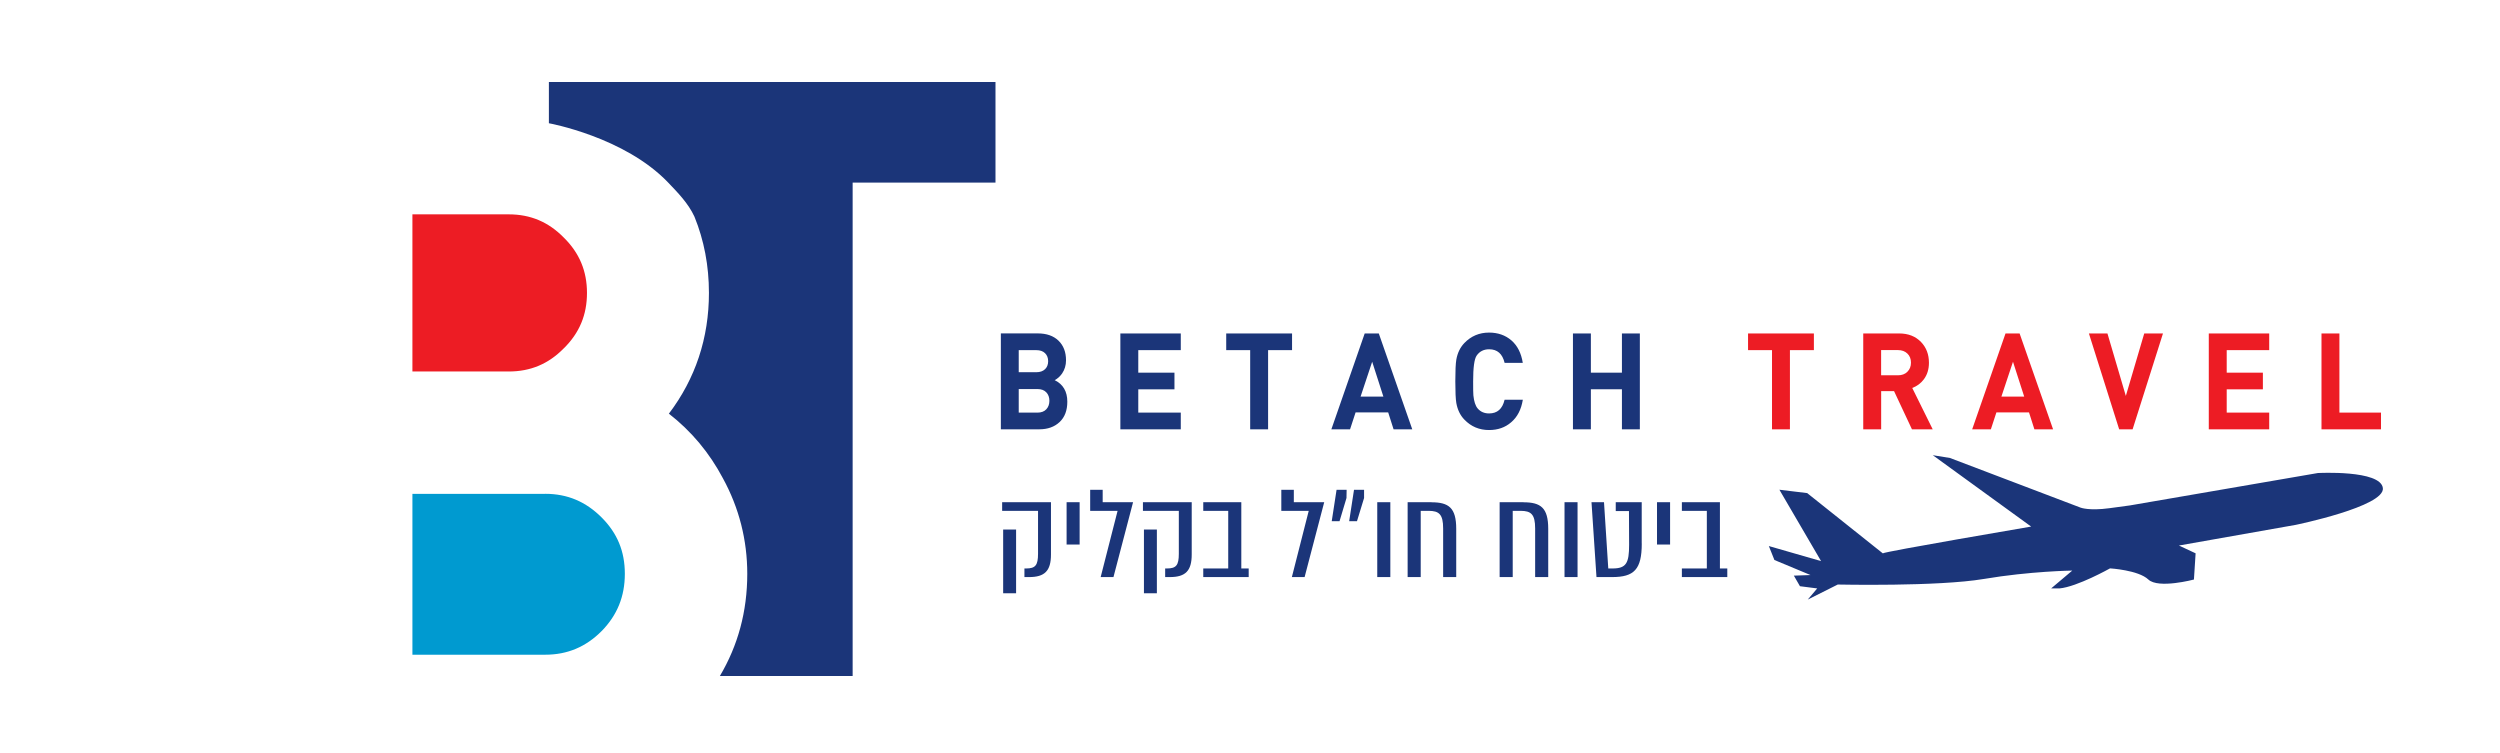 <svg xmlns="http://www.w3.org/2000/svg" width="588" height="177" viewBox="0 0 588 177" fill="none"><rect width="588" height="177" fill="white"></rect><path d="M128.23 116.157H97V153.988H128.23C133.437 153.988 137.788 152.167 141.518 148.411C145.181 144.677 146.962 140.265 146.962 134.959C146.962 129.653 145.181 125.4 141.518 121.723C137.788 117.978 133.437 116.145 128.23 116.145" fill="#009AD0"></path><path d="M132.603 81.934C136.289 78.302 138.058 74.049 138.058 68.901C138.058 63.754 136.277 59.5 132.626 55.902C129.008 52.203 124.77 50.415 119.642 50.415H97V87.376H119.654C124.782 87.376 129.019 85.588 132.603 81.923" fill="#ED1C24"></path><path d="M234.139 42.948V19.292H129.098V28.988C129.098 28.988 146.894 32.19 157.162 42.948C159.438 45.336 161.873 47.802 163.338 50.969C165.592 56.513 166.742 62.498 166.742 68.89C166.742 79.502 163.575 89.05 157.32 97.297C162.605 101.404 166.877 106.518 170.033 112.502C173.831 119.437 175.758 127.006 175.758 134.959C175.758 143.829 173.56 151.85 169.311 159H200.542V42.948H234.15H234.139Z" fill="#1B3579"></path><path d="M404.525 133.704V118.125H395.576V120.15H401.448V133.704H395.576V135.729H406.26V133.704H404.525ZM392.804 118.125H389.727V128.07H392.804V118.125ZM386.131 127.832V118.125H380.023V120.207H383.133L383.167 128.126C383.167 132.437 382.502 133.704 379.268 133.704H378.265L377.262 118.125H374.32L375.492 135.729H379.166C384.339 135.729 386.143 133.941 386.143 127.843M371.04 118.125H367.975V135.729H371.04V118.125ZM358.293 118.125H352.715V135.729H355.791V120.15H357.628C360.097 120.15 361.066 120.942 361.066 124.291V135.729H364.143V124.382C364.143 119.449 362.407 118.137 358.305 118.137M336.654 118.125H331.075V135.729H334.152V120.15H335.989C338.457 120.15 339.427 120.942 339.427 124.291V135.729H342.504V124.382C342.504 119.449 340.768 118.137 336.665 118.137M327.007 118.125H323.93V135.729H327.007V118.125ZM318.464 115.195L317.325 122.583H319.162L320.83 117.13V115.195H318.464ZM314.361 115.195L313.223 122.583H315.06L316.694 117.13L316.728 115.195H314.361ZM303.835 135.729H306.844L311.453 118.125H304.308V115.195H301.366V120.15H307.813L303.846 135.729H303.835ZM291.956 133.704V118.125H283.007V120.15H288.879V133.704H283.007V135.729H293.691V133.704H291.956ZM269.054 139.541H272.097V124.551H269.054V139.541ZM280.302 118.125H268.817V120.15H277.259V130.242C277.259 132.968 276.628 133.704 274.453 133.704H274.047V135.729H275.151C278.826 135.729 280.291 134.258 280.291 130.423V118.137L280.302 118.125ZM258.877 135.729H261.886L266.496 118.125H259.35V115.195H256.409V120.15H262.855L258.877 135.729ZM253.929 118.125H250.864V128.07H253.929V118.125ZM235.942 139.541H238.985V124.551H235.942V139.541ZM247.189 118.125H235.705V120.15H244.146V130.242C244.146 132.968 243.515 133.704 241.34 133.704H240.946V135.729H242.05C245.724 135.729 247.189 134.258 247.189 130.423V118.137V118.125Z" fill="#1B3579"></path><path d="M560.012 97.049H550.23V78.427H546.015V100.986H560.012V97.06V97.049ZM533.718 97.049H523.722V91.573H532.231V87.647H523.722V82.353H533.718V78.427H519.506V100.986H533.718V97.06V97.049ZM504.325 78.427L499.997 93.123L495.669 78.427H491.308L498.431 100.986H501.586L508.732 78.427H504.336H504.325ZM470.728 93.281L473.455 85.079L476.093 93.281H470.728ZM474.999 78.427H471.697L463.853 100.986H468.248L469.556 96.992H477.22L478.493 100.986H482.889L475.011 78.427H474.999ZM448.615 87.455C448.052 87.998 447.308 88.269 446.406 88.269H442.439V82.341H446.406C447.319 82.341 448.052 82.613 448.615 83.156C449.179 83.699 449.461 84.412 449.461 85.294C449.461 86.177 449.179 86.889 448.615 87.432M449.742 91.256C450.869 90.838 451.794 90.147 452.504 89.197C453.293 88.122 453.687 86.833 453.687 85.328C453.687 83.359 453.067 81.742 451.839 80.452C450.543 79.106 448.829 78.427 446.688 78.427H438.235V100.986H442.45V91.992H445.482L449.697 100.986H454.577L449.765 91.256H449.742ZM426.627 78.427H411.141V82.353H416.776V100.974H420.991V82.353H426.627V78.427Z" fill="#ED1C24"></path><path d="M385.692 78.427H381.477V87.647H374.174V78.427H369.958V100.986H374.174V91.55H381.477V100.986H385.692V78.427ZM353.876 94.039C353.368 96.178 352.162 97.241 350.235 97.241C349.108 97.241 348.206 96.845 347.542 96.064C347.012 95.431 346.685 94.413 346.538 92.987C346.493 92.546 346.482 91.449 346.482 89.695C346.482 86.459 346.753 84.446 347.305 83.642C347.992 82.647 348.973 82.149 350.246 82.149C352.162 82.149 353.38 83.213 353.887 85.351H358.158C357.798 83.054 356.896 81.289 355.476 80.056C354.056 78.834 352.298 78.223 350.224 78.223C347.925 78.223 345.986 79.049 344.408 80.69C343.439 81.708 342.808 82.998 342.526 84.581C342.368 85.509 342.29 87.206 342.29 89.684C342.29 92.161 342.368 93.858 342.526 94.786C342.808 96.37 343.439 97.671 344.408 98.678C345.986 100.33 347.925 101.144 350.224 101.144C352.286 101.144 354.011 100.544 355.408 99.334C356.885 98.09 357.798 96.313 358.17 94.017H353.898L353.876 94.039ZM320.008 93.281L322.735 85.079L325.373 93.281H320.008ZM324.279 78.427H320.977L313.133 100.986H317.528L318.836 96.992H326.5L327.773 100.986H332.169L324.291 78.427H324.279ZM303.891 78.427H288.406V82.353H294.041V100.974H298.256V82.353H303.891V78.427ZM277.721 97.049H267.724V91.573H276.233V87.647H267.724V82.353H277.721V78.427H263.509V100.986H277.721V97.06V97.049ZM246.096 96.257C245.612 96.788 244.913 97.049 244 97.049H239.605V91.505H244C244.913 91.505 245.612 91.765 246.096 92.286C246.581 92.806 246.818 93.462 246.818 94.266C246.818 95.069 246.581 95.736 246.096 96.257ZM245.792 86.833C245.307 87.308 244.62 87.546 243.729 87.546H239.605V82.353H243.729C244.62 82.353 245.307 82.59 245.792 83.066C246.277 83.541 246.525 84.174 246.525 84.955C246.525 85.735 246.277 86.369 245.792 86.844M248.057 89.412C248.722 89.073 249.308 88.552 249.816 87.828C250.424 86.923 250.728 85.894 250.728 84.751C250.728 82.805 250.142 81.267 248.959 80.124C247.776 78.981 246.141 78.416 244.068 78.416H235.401V100.974H244.428C246.412 100.974 248.001 100.409 249.218 99.266C250.435 98.123 251.033 96.528 251.033 94.481C251.033 92.071 250.041 90.385 248.069 89.412" fill="#1B3579"></path><path d="M442.834 130.151C443.093 129.755 477.727 123.849 477.727 123.849L454.589 107.061L458.635 107.717L489.347 119.392C489.347 119.392 491.308 120.184 496.143 119.528L500.978 118.872L545.158 111.258C545.158 111.258 559.922 110.466 560.452 114.799C560.971 119.132 539.929 123.453 539.929 123.453L512.485 128.307L516.407 130.14L516.013 136.305C516.013 136.305 507.65 138.534 505.295 136.305C502.939 134.077 496.278 133.681 496.278 133.681C496.278 133.681 488.569 138.014 484.388 138.398H482.427L487.397 134.201C487.397 134.201 477.468 134.337 466.614 136.17C455.761 138.002 432.24 137.482 432.24 137.482L425.184 141.023L427.405 138.398L423.347 137.878L421.916 135.389L425.838 135.253L417.34 131.712L416.033 128.431L428.317 131.972L418.512 115.183L425.049 115.975L442.823 130.14L442.834 130.151Z" fill="#1B3579"></path></svg>